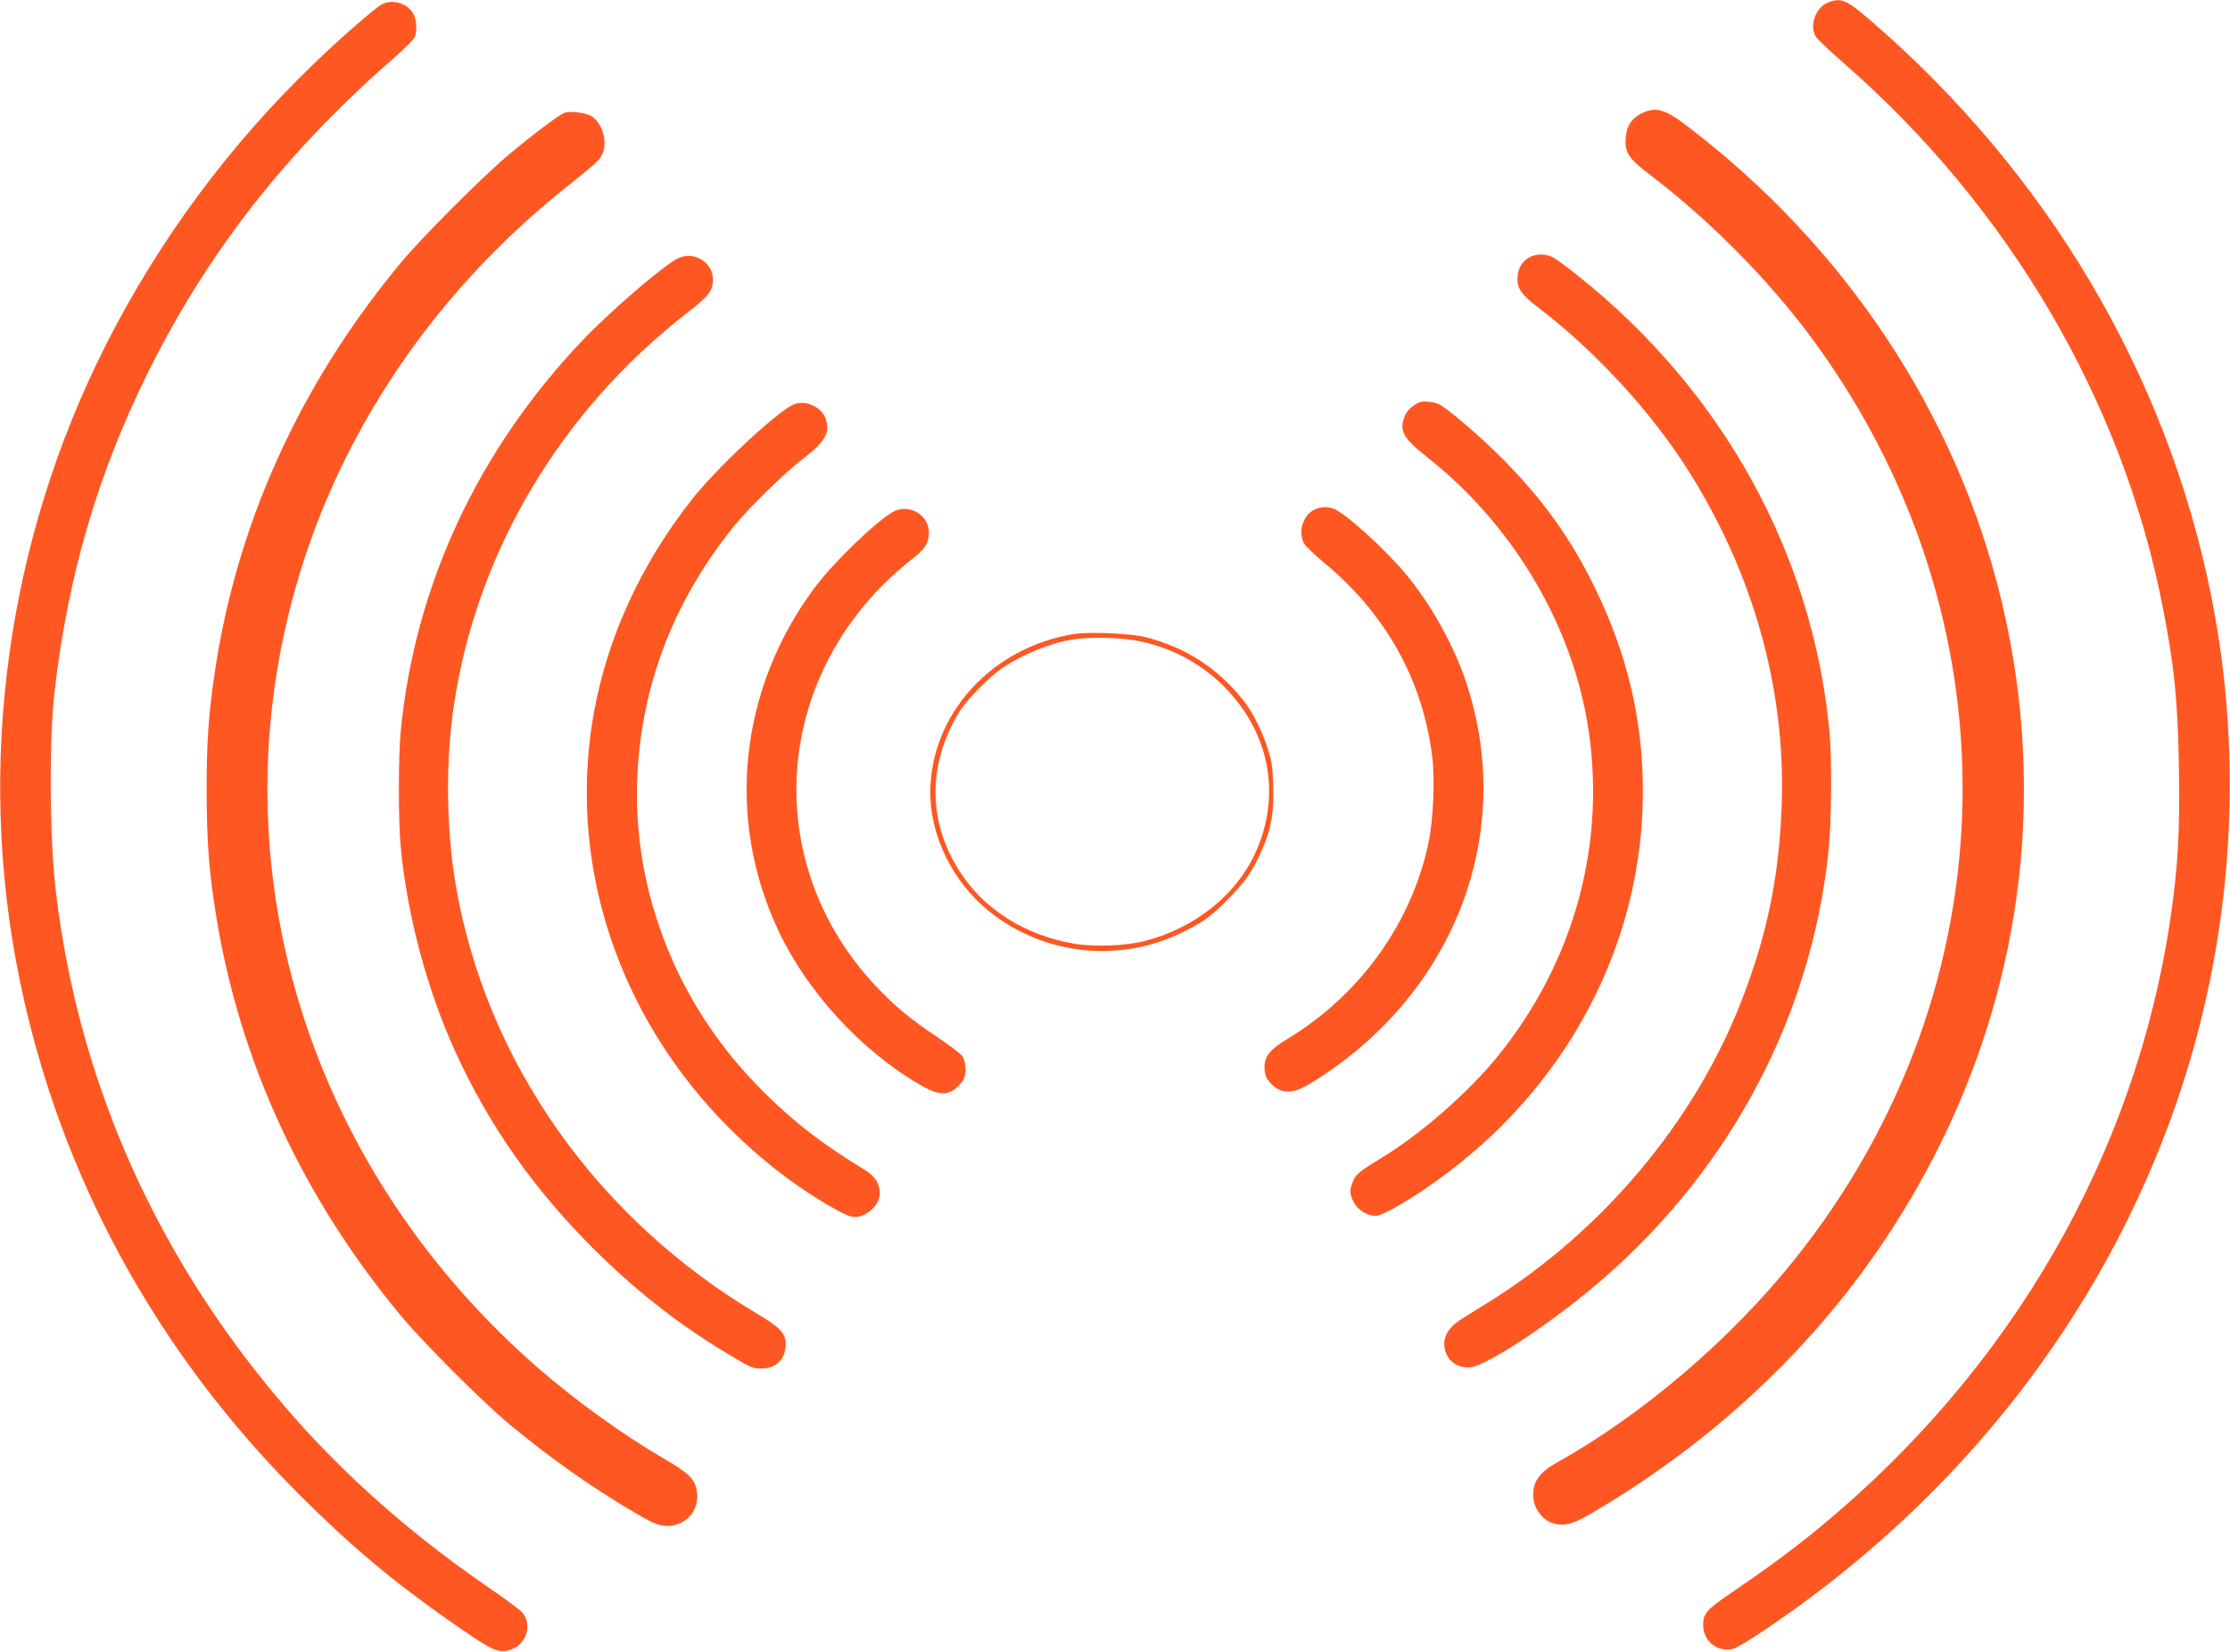 <?xml version="1.0" standalone="no"?>
<!DOCTYPE svg PUBLIC "-//W3C//DTD SVG 20010904//EN"
 "http://www.w3.org/TR/2001/REC-SVG-20010904/DTD/svg10.dtd">
<svg version="1.0" xmlns="http://www.w3.org/2000/svg"
 width="1280pt" height="948pt" viewBox="0 0 1280 948"
 preserveAspectRatio="xMidYMid meet">
<g transform="translate(0,948) scale(0.1,-0.1)"
fill="#ff5722" stroke="none">
<path d="M10490 9464 c-71 -29 -106 -135 -66 -197 10 -14 83 -83 164 -154 947
-828 1596 -1937 1826 -3118 67 -339 87 -546 93 -930 6 -354 -6 -565 -48 -850
-200 -1362 -913 -2598 -2026 -3512 -140 -115 -299 -232 -492 -363 -147 -100
-166 -122 -165 -190 1 -88 75 -150 163 -136 23 3 96 46 206 121 1108 749 1925
1798 2345 3007 327 943 396 1963 199 2933 -257 1265 -941 2416 -1954 3289
-138 119 -170 132 -245 100z"/>
<path d="M2185 9451 c-48 -30 -243 -201 -389 -342 -483 -466 -885 -1010 -1187
-1606 -570 -1126 -747 -2416 -498 -3638 229 -1126 782 -2143 1618 -2975 285
-284 530 -489 843 -708 229 -160 272 -184 325 -179 108 11 167 132 105 217
-10 14 -91 75 -179 135 -575 394 -1027 820 -1416 1334 -603 795 -971 1701
-1086 2671 -37 309 -40 878 -7 1160 77 657 246 1234 527 1805 342 696 799
1282 1423 1825 59 52 112 105 117 118 15 40 10 103 -11 137 -38 61 -126 83
-185 46z"/>
<path d="M9422 8829 c-57 -29 -85 -70 -90 -136 -8 -90 13 -121 150 -225 325
-248 657 -582 898 -903 1209 -1615 1177 -3744 -80 -5315 -366 -458 -872 -890
-1362 -1164 -111 -62 -148 -121 -135 -217 7 -50 49 -107 93 -125 69 -29 120
-19 229 44 678 395 1250 922 1670 1540 757 1113 1002 2434 690 3717 -257 1062
-897 2025 -1803 2713 -127 97 -178 111 -260 71z"/>
<path d="M3244 8834 c-26 -6 -172 -115 -324 -242 -150 -125 -500 -476 -621
-622 -580 -699 -943 -1501 -1068 -2361 -35 -240 -45 -389 -45 -674 1 -291 14
-463 55 -715 137 -837 494 -1609 1058 -2290 127 -153 475 -502 631 -630 229
-190 460 -353 714 -503 97 -57 130 -71 171 -75 103 -8 187 67 187 167 -1 90
-33 127 -187 216 -237 138 -515 338 -730 526 -1259 1101 -1803 2720 -1439
4280 114 490 312 953 592 1384 273 420 615 795 1022 1119 155 124 172 138 191
170 40 66 14 179 -51 226 -30 21 -111 34 -156 24z"/>
<path d="M8773 8000 c-41 -25 -63 -68 -63 -122 0 -57 26 -92 120 -164 325
-247 648 -598 860 -934 374 -591 559 -1253 537 -1915 -14 -417 -85 -759 -237
-1145 -270 -685 -793 -1306 -1439 -1710 -66 -41 -142 -88 -168 -105 -60 -38
-93 -86 -93 -137 0 -85 65 -144 149 -136 101 10 496 274 773 517 731 641 1184
1505 1283 2442 18 169 21 535 5 700 -98 1013 -612 1944 -1440 2604 -63 51
-129 99 -147 108 -43 23 -101 21 -140 -3z"/>
<path d="M3887 7995 c-86 -45 -385 -302 -542 -467 -602 -632 -965 -1411 -1045
-2247 -14 -147 -14 -515 0 -662 38 -398 152 -822 315 -1179 194 -423 448 -784
789 -1125 239 -238 483 -431 765 -601 137 -83 149 -89 201 -89 87 0 140 54
140 144 0 56 -37 95 -157 166 -930 551 -1566 1455 -1738 2470 -54 323 -58 701
-10 1025 131 881 611 1689 1340 2255 123 95 145 124 147 188 2 103 -112 171
-205 122z"/>
<path d="M8155 7173 c-36 -10 -77 -45 -91 -79 -35 -84 -11 -129 124 -235 481
-378 820 -935 921 -1514 119 -684 -66 -1379 -514 -1930 -163 -201 -437 -442
-657 -576 -141 -86 -156 -99 -172 -140 -21 -52 -20 -72 4 -119 26 -50 88 -85
137 -77 44 8 195 96 337 198 749 534 1186 1359 1186 2236 0 411 -89 787 -275
1168 -140 287 -299 508 -530 741 -122 123 -309 284 -363 313 -24 13 -83 20
-107 14z"/>
<path d="M4545 7154 c-117 -66 -440 -370 -576 -544 -289 -368 -480 -783 -559
-1215 -179 -986 224 -1991 1060 -2641 149 -116 365 -248 421 -258 71 -12 159
62 159 135 0 56 -28 99 -91 137 -227 138 -380 255 -543 412 -240 232 -419 485
-549 772 -162 361 -231 737 -206 1123 34 509 218 971 552 1385 84 104 297 312
400 390 127 97 157 154 123 234 -29 69 -128 105 -191 70z"/>
<path d="M7543 6554 c-64 -32 -93 -126 -59 -192 8 -15 60 -65 115 -111 355
-293 567 -673 622 -1115 16 -131 6 -360 -21 -491 -97 -464 -394 -877 -813
-1130 -98 -59 -129 -98 -129 -161 0 -31 7 -56 19 -72 60 -80 132 -88 234 -27
830 499 1197 1434 904 2310 -72 215 -202 448 -349 624 -121 144 -343 345 -411
371 -37 14 -75 12 -112 -6z"/>
<path d="M5120 6539 c-106 -65 -338 -290 -443 -431 -434 -581 -513 -1328 -208
-1972 167 -354 480 -693 821 -888 111 -64 172 -57 233 24 26 34 25 112 -1 148
-10 14 -73 61 -140 106 -157 105 -243 176 -351 290 -685 724 -594 1827 203
2454 74 58 95 90 98 148 4 108 -119 177 -212 121z"/>
<path d="M6165 5841 c-476 -77 -825 -463 -825 -911 0 -252 131 -515 339 -682
316 -253 752 -298 1115 -116 117 58 161 91 261 193 96 98 137 158 191 282 52
120 67 214 62 368 -4 113 -9 143 -38 228 -32 95 -87 200 -137 262 -150 184
-324 296 -553 357 -84 22 -327 33 -415 19z m370 -40 c182 -37 345 -122 474
-245 277 -267 351 -633 196 -973 -111 -242 -348 -430 -633 -504 -112 -29 -294
-35 -410 -15 -279 49 -510 194 -650 409 -186 285 -190 613 -10 914 42 72 175
208 253 260 117 78 270 141 399 162 95 16 285 12 381 -8z"/>
</g>
</svg>
